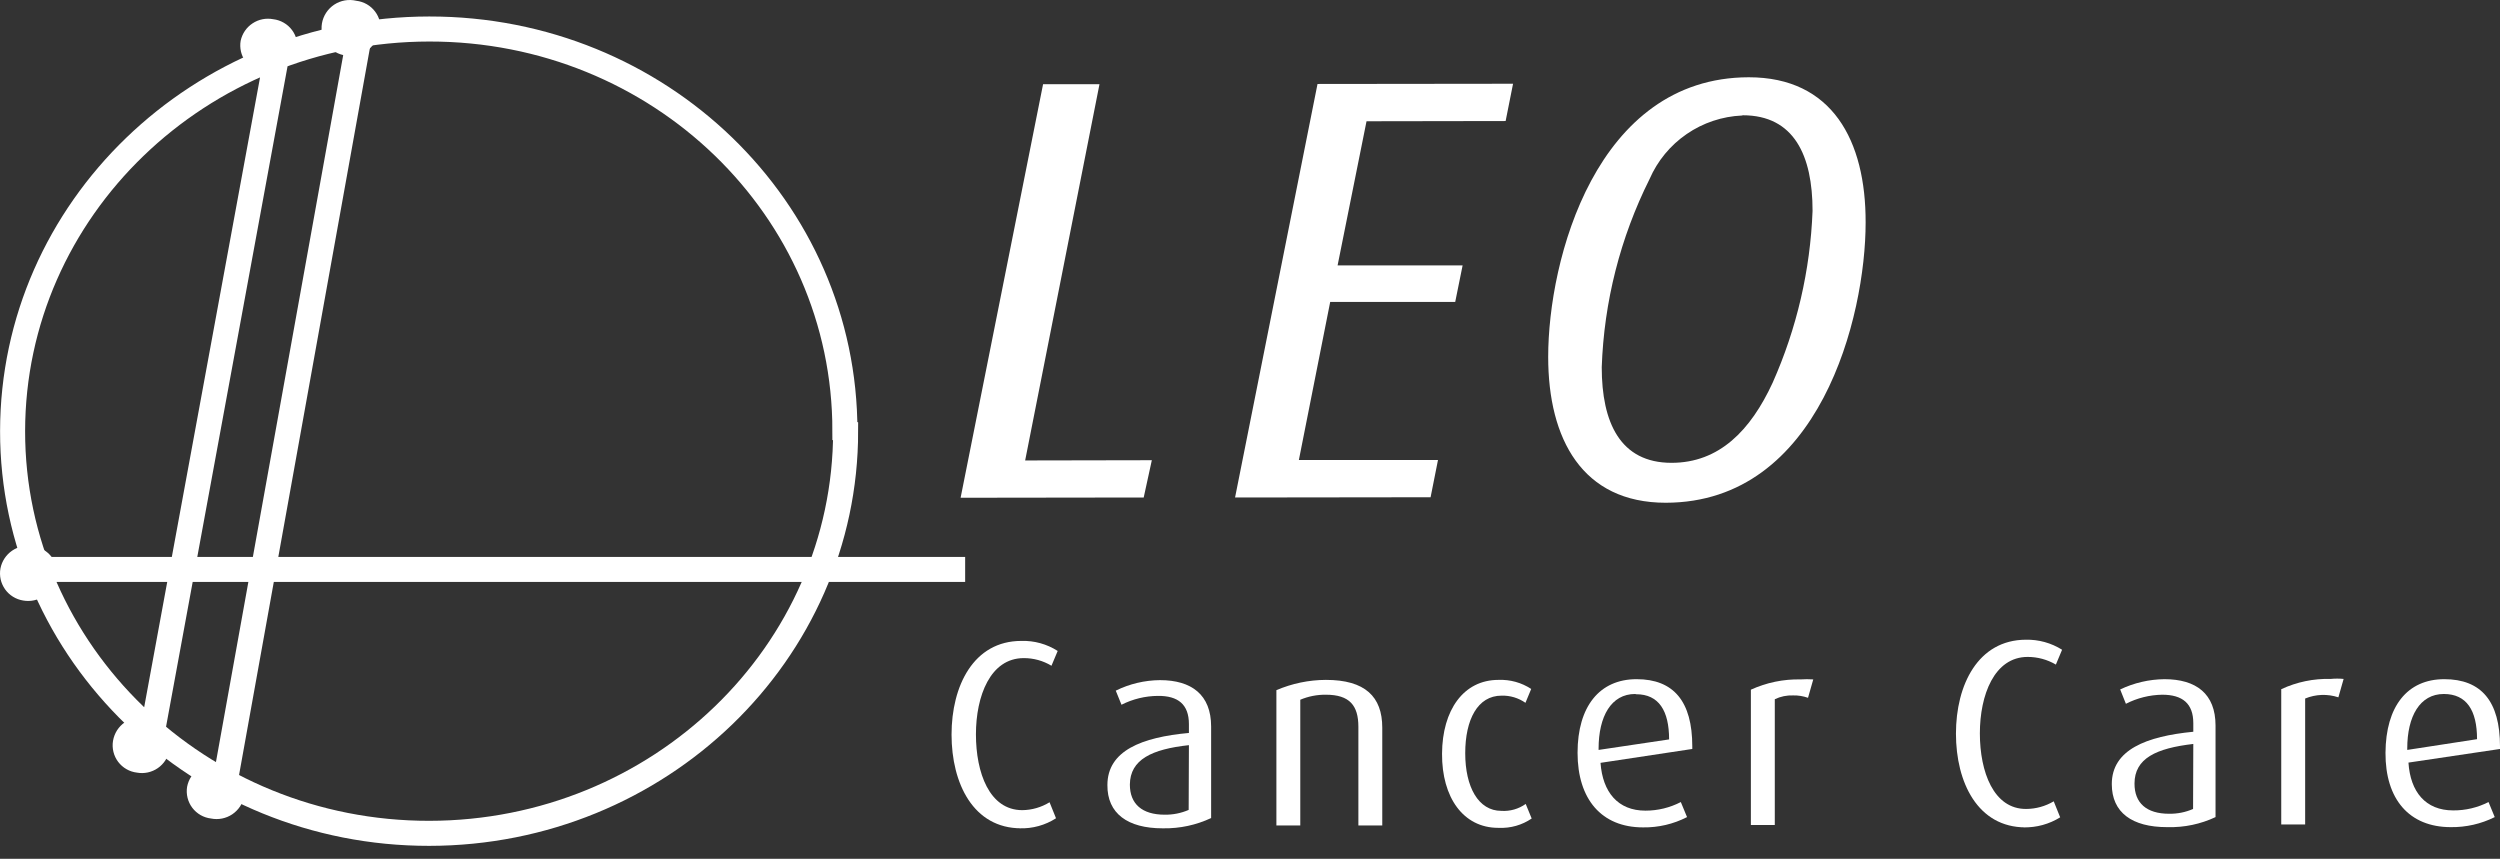 <?xml version="1.0" encoding="UTF-8"?> <svg xmlns="http://www.w3.org/2000/svg" width="131" height="45" viewBox="0 0 131 45" fill="none"><rect x="0" y="0" width="131" height="45" fill="#333333" stroke="none"/> <path d="M59.93 26.069L50.336 26.082L54.657 4.413H57.613L53.718 24.128L60.356 24.115L59.93 26.069Z" fill="white"></path> <path d="M78.895 6.342L71.606 6.354L70.09 13.907H76.641L76.253 15.823H69.702L68.061 24.103H75.351L74.963 26.056L64.717 26.069L69.038 4.4L79.284 4.388L78.895 6.342Z" fill="white"></path> <path d="M91.283 6.053C90.244 6.098 89.239 6.435 88.382 7.024C87.525 7.613 86.85 8.431 86.436 9.385C84.903 12.453 84.049 15.815 83.931 19.242C83.931 22.135 84.895 24.252 87.588 24.252C90.093 24.252 91.734 22.549 92.886 20.056C94.15 17.215 94.86 14.158 94.978 11.05C94.978 8.157 94.014 6.04 91.321 6.04L91.283 6.053ZM87.287 26.344C82.916 26.344 81.125 23.012 81.125 18.703C81.125 13.606 83.63 4.061 91.634 4.049C96.005 4.049 97.771 7.356 97.759 11.664C97.759 16.574 95.366 26.331 87.287 26.344Z" fill="white"></path> <path d="M53.506 43.403C51.001 43.403 49.861 41.049 49.861 38.493C49.861 35.938 51.014 33.584 53.519 33.584C54.192 33.563 54.855 33.747 55.423 34.11L55.097 34.886C54.659 34.621 54.156 34.483 53.644 34.485C51.89 34.485 51.139 36.477 51.139 38.481C51.139 40.485 51.84 42.452 53.569 42.452C54.074 42.446 54.567 42.303 54.997 42.038L55.335 42.877C54.768 43.242 54.104 43.425 53.431 43.403" fill="white"></path> <path d="M62.299 39.046C60.357 39.258 59.217 39.797 59.205 41.112C59.205 42.127 59.844 42.69 61.033 42.69C61.464 42.696 61.891 42.61 62.286 42.44L62.299 39.046ZM60.921 43.404C59.092 43.404 58.015 42.628 58.028 41.137C58.028 39.334 59.831 38.632 62.299 38.407V37.943C62.299 36.916 61.735 36.453 60.67 36.465C60.008 36.47 59.357 36.629 58.766 36.929L58.466 36.19C59.187 35.834 59.979 35.646 60.783 35.639C62.436 35.639 63.463 36.403 63.463 38.069V42.866C62.68 43.233 61.823 43.417 60.958 43.404" fill="white"></path> <path d="M71.179 43.254V38.081C71.179 36.966 70.716 36.403 69.476 36.403C69.016 36.398 68.559 36.487 68.135 36.666V43.254H66.883V36.165C67.702 35.813 68.584 35.63 69.476 35.626C71.53 35.626 72.431 36.503 72.431 38.131V43.254H71.179Z" fill="white"></path> <path d="M78.506 43.379C76.677 43.379 75.55 41.788 75.563 39.496C75.575 37.204 76.69 35.626 78.519 35.626C79.126 35.601 79.727 35.767 80.235 36.101L79.934 36.828C79.568 36.571 79.129 36.439 78.681 36.452C77.429 36.452 76.778 37.705 76.778 39.471C76.778 41.237 77.466 42.489 78.669 42.489C79.124 42.519 79.575 42.391 79.947 42.126L80.26 42.89C79.756 43.234 79.153 43.406 78.544 43.379" fill="white"></path> <path d="M85.683 36.365C84.43 36.365 83.766 37.53 83.766 39.234V39.296L87.461 38.745C87.461 37.242 86.923 36.378 85.733 36.378L85.683 36.365ZM83.867 39.973C83.979 41.513 84.781 42.478 86.221 42.478C86.867 42.479 87.502 42.324 88.075 42.027L88.401 42.816C87.688 43.182 86.897 43.367 86.096 43.355C83.917 43.355 82.664 41.877 82.664 39.447C82.664 37.017 83.816 35.589 85.758 35.589C87.699 35.589 88.676 36.754 88.676 39.108V39.246L83.867 39.973Z" fill="white"></path> <path d="M94.74 36.565C94.49 36.477 94.227 36.434 93.963 36.44C93.63 36.426 93.299 36.495 92.999 36.64V43.229H91.746V36.139C92.563 35.766 93.454 35.582 94.351 35.601C94.572 35.586 94.794 35.586 95.015 35.601L94.74 36.565Z" fill="white"></path> <path d="M106.137 43.354C103.632 43.354 102.492 40.999 102.492 38.444C102.492 35.889 103.645 33.534 106.15 33.521C106.822 33.506 107.484 33.689 108.053 34.047L107.728 34.824C107.28 34.561 106.769 34.422 106.25 34.423C104.496 34.423 103.745 36.427 103.745 38.431C103.745 40.435 104.459 42.402 106.175 42.389C106.682 42.386 107.179 42.248 107.615 41.989L107.953 42.828C107.379 43.185 106.713 43.368 106.037 43.354" fill="white"></path> <path d="M114.929 38.983C112.988 39.209 111.848 39.735 111.848 41.062C111.848 42.077 112.474 42.641 113.664 42.641C114.095 42.647 114.522 42.562 114.917 42.39L114.929 38.983ZM113.552 43.342C111.723 43.342 110.658 42.578 110.658 41.087C110.658 39.284 112.474 38.582 114.929 38.344V37.894C114.929 36.867 114.366 36.403 113.301 36.403C112.638 36.414 111.987 36.576 111.397 36.879L111.097 36.127C111.821 35.782 112.611 35.598 113.414 35.589C115.08 35.589 116.094 36.353 116.094 38.019V42.816C115.312 43.184 114.454 43.364 113.589 43.342" fill="white"></path> <path d="M122.531 36.54C121.962 36.352 121.344 36.374 120.79 36.603V43.203H119.537V36.114C120.348 35.735 121.235 35.551 122.13 35.576C122.355 35.554 122.581 35.554 122.806 35.576L122.531 36.54Z" fill="white"></path> <path d="M128.056 36.365C126.804 36.365 126.14 37.53 126.14 39.221V39.296L129.797 38.733C129.797 37.217 129.246 36.365 128.056 36.365ZM126.203 39.96C126.303 41.501 127.104 42.465 128.545 42.465C129.189 42.47 129.825 42.32 130.399 42.027L130.724 42.816C130.009 43.173 129.219 43.353 128.42 43.342C126.24 43.342 124.988 41.877 125 39.447C125.013 37.017 126.14 35.589 128.081 35.589C130.023 35.589 131 36.754 131 39.108V39.246L126.203 39.96Z" fill="white"></path> <path d="M14.488 2.998L7.937 38.607M18.797 2.071L11.808 40.899L18.797 2.071ZM2.05 29.839H50.574H2.05ZM44.311 22.6C44.311 34.223 34.529 43.655 22.492 43.667C10.455 43.68 0.648 34.211 0.66 22.587C0.673 10.964 10.442 1.532 22.492 1.52C34.541 1.507 44.286 10.926 44.273 22.587L44.311 22.6Z" stroke="white" stroke-width="1.312" stroke-miterlimit="10"></path> <path d="M8.878 39.308C8.808 39.69 8.589 40.028 8.27 40.249C7.95 40.47 7.556 40.555 7.174 40.485C6.981 40.462 6.794 40.401 6.625 40.303C6.456 40.206 6.309 40.076 6.191 39.92C6.074 39.765 5.99 39.587 5.944 39.398C5.897 39.208 5.89 39.011 5.922 38.819C5.955 38.624 6.027 38.437 6.133 38.269C6.24 38.102 6.38 37.958 6.543 37.846C6.707 37.734 6.891 37.656 7.086 37.616C7.28 37.577 7.481 37.577 7.675 37.617C7.868 37.641 8.054 37.704 8.222 37.802C8.39 37.899 8.537 38.03 8.654 38.185C8.77 38.34 8.855 38.518 8.902 38.706C8.949 38.895 8.958 39.091 8.928 39.283" fill="white"></path> <path d="M2.916 30.29C2.846 30.671 2.627 31.01 2.308 31.231C1.989 31.451 1.595 31.536 1.213 31.467C1.024 31.437 0.842 31.369 0.68 31.268C0.517 31.167 0.376 31.034 0.265 30.878C0.155 30.721 0.076 30.544 0.034 30.358C-0.007 30.171 -0.011 29.977 0.023 29.788C0.096 29.409 0.316 29.074 0.635 28.855C0.954 28.637 1.346 28.554 1.726 28.624C1.92 28.646 2.107 28.708 2.276 28.805C2.445 28.902 2.592 29.033 2.709 29.189C2.826 29.344 2.911 29.522 2.957 29.711C3.003 29.901 3.011 30.097 2.979 30.29" fill="white"></path> <path d="M19.825 1.732C19.752 2.112 19.532 2.449 19.214 2.669C18.895 2.889 18.503 2.976 18.122 2.909C17.927 2.885 17.74 2.822 17.571 2.723C17.402 2.625 17.255 2.494 17.138 2.337C17.021 2.18 16.937 2.001 16.891 1.811C16.845 1.621 16.837 1.424 16.869 1.231C16.903 1.031 16.977 0.841 17.088 0.671C17.199 0.501 17.343 0.356 17.512 0.244C17.681 0.133 17.872 0.057 18.071 0.022C18.271 -0.013 18.476 -0.006 18.673 0.041C18.866 0.064 19.053 0.126 19.222 0.223C19.391 0.32 19.538 0.45 19.655 0.606C19.773 0.762 19.857 0.94 19.903 1.129C19.95 1.318 19.957 1.515 19.925 1.707" fill="white"></path> <path d="M15.504 2.684C15.42 3.055 15.195 3.378 14.877 3.586C14.56 3.794 14.174 3.87 13.8 3.799C13.613 3.769 13.433 3.701 13.271 3.601C13.109 3.501 12.969 3.369 12.858 3.214C12.748 3.059 12.669 2.884 12.626 2.699C12.584 2.513 12.578 2.321 12.611 2.133C12.692 1.761 12.915 1.434 13.234 1.224C13.552 1.013 13.939 0.935 14.314 1.006C14.509 1.029 14.697 1.091 14.867 1.189C15.037 1.286 15.185 1.418 15.302 1.575C15.419 1.732 15.503 1.912 15.549 2.102C15.594 2.293 15.6 2.491 15.567 2.684" fill="white"></path> <path d="M12.798 41.725C12.761 41.916 12.686 42.098 12.578 42.26C12.47 42.422 12.331 42.561 12.17 42.67C12.008 42.778 11.826 42.853 11.635 42.891C11.444 42.929 11.248 42.929 11.057 42.89C10.864 42.867 10.677 42.806 10.508 42.709C10.339 42.611 10.191 42.481 10.074 42.325C9.957 42.17 9.873 41.992 9.827 41.803C9.78 41.613 9.773 41.417 9.805 41.224C9.878 40.844 10.097 40.508 10.416 40.288C10.734 40.067 11.126 39.981 11.508 40.047C11.702 40.071 11.889 40.135 12.058 40.233C12.227 40.331 12.374 40.463 12.491 40.62C12.608 40.776 12.693 40.955 12.739 41.145C12.785 41.335 12.792 41.532 12.761 41.725" fill="white"></path> </svg> 